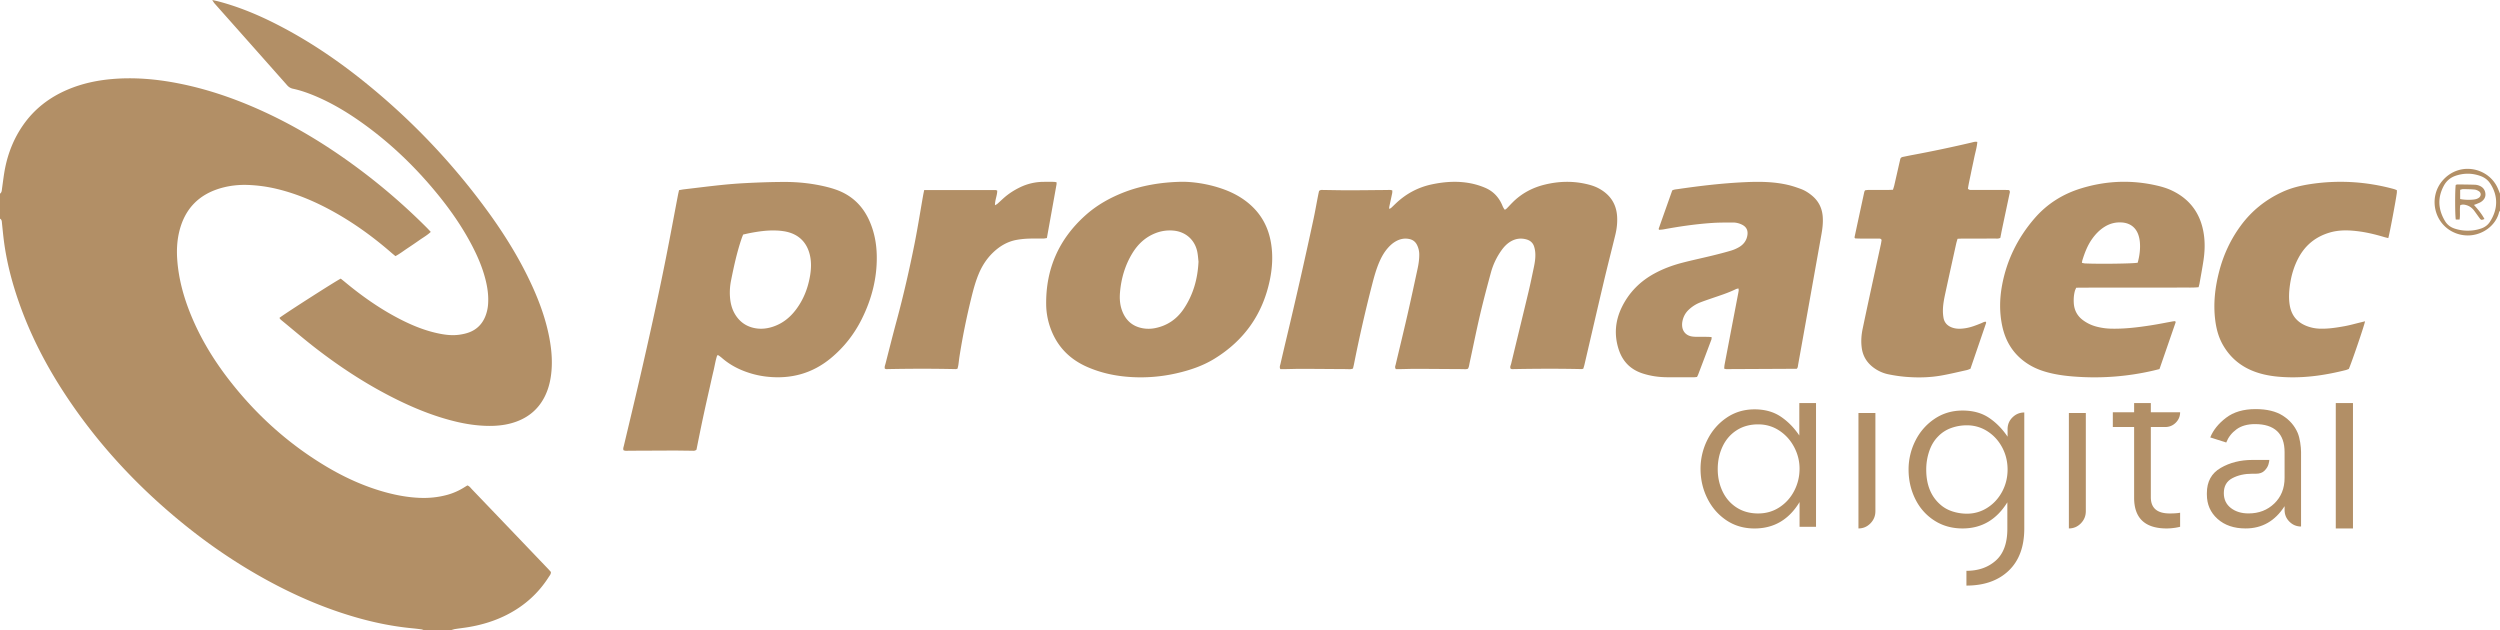 <?xml version="1.0" encoding="UTF-8"?>
<svg viewBox="0 0 12392 3123.6" xmlns="http://www.w3.org/2000/svg">
<defs>
<style>.cls-1{fill:#b28f66;}</style>
</defs>
<title>logo-promatec-dore</title>
<g data-name="Calque 2">
<g data-name="version doré">
<path class="cls-1" d="m11578 1997.8v621.68h85.21v-621.68m-1084.8 0v45.68h-105.59v73.21h105.59v350.39q0 152.41 162 152.4a275.47 275.47 0 0 0 33.61-2.39 235.56 235.56 0 0 0 32.39-6v-69.6q-19.2 3.62-51.59 3.6-93.61 0-93.6-80.39v-348h70.8q31.2 0 52.8-21.6t21.59-51.61h-145.19v-45.68m-1742.4 0v160.89q-39.6-58.78-93-94.21t-129-35.4q-78 0-139.2 42t-94.8 109.81a318.74 318.74 0 0 0-33.59 143.39q0 78 33.59 145.81t94.21 108.6q60.6 40.8 139.79 40.79 144 0 223.21-130.79v122.39h81.6v-613.29m-108 435.09q-26.39 51-73.19 81.59t-105.61 30.6q-61.19 0-106.79-29.39t-69.6-79.8q-24-50.39-24-110.41 0-61.18 24-112.2t69.6-80.39q45.6-29.39 106.79-29.41 57.61 0 104.41 30.61t73.8 81.6q27 51 27 107.39-0.01 58.83-26.41 109.81z"/>
<path class="cls-1" d="m9212 2619.4q34.78 0 59.4-25.2t24.6-60v-487.2h-84z"/>
<path class="cls-1" d="m9951.2 2127.4v37.21q-39.61-58.78-93-94.21t-130.19-35.4q-78 0-139.2 41.4t-94.8 108.61a315 315 0 0 0-33.59 142.8q0 78 33 145.2t94.2 106.8q61.2 39.61 140.39 39.59 141.61 0 222-129.59v132q0 105.58-57 156.59t-145.79 51v73.21q132 0 209.39-73.8t77.4-209.41v-574.79q-33.6 0-58.2 24t-24.61 58.79zm-27 309.61q-27 50.4-73.21 79.8a185.14 185.14 0 0 1-101.39 29.39 231.45 231.45 0 0 1-70.2-10.8q-34.22-10.77-59.41-32.4-72-61.17-72-175.19a281.4 281.4 0 0 1 15-91.8q15-43.8 43.82-72.61a167.13 167.13 0 0 1 63.59-41.39 225.88 225.88 0 0 1 79.2-13.81 185.07 185.07 0 0 1 101.41 29.41q46.2 29.39 73.21 79.79t27 110.41q-0.02 58.8-27.02 109.2z"/>
<path class="cls-1" d="m10255 2619.4q34.78 0 59.39-25.2t24.61-60v-487.2h-84z"/>
<path class="cls-1" d="m11389 2145.4q-22.8-52.77-73.8-85.18t-135-32.41q-90 0-146.4 43.2t-78 97.19l79.2 25.2q15.58-39.59 51-65.39t91.81-25.81q72 0 109.2 34.81t37.2 104.39v127.21q0 78-51 127.2t-127.81 49.19q-52.8 0-87.59-27t-34.8-73.8q0-51.59 42-73.8t98.39-22.2h19.2q27.61 0 42.61-15.59t19.19-31.21q4.2-15.59 4.2-21.59h-84q-88.8 0-157.2 39.59t-68.39 124.8v7.2q0 73.23 52.8 120.61t139.2 47.39q122.39 0 193.2-110.4v19.2q0 33.61 24 57.61t57.6 24v-369.61q0-19.2-4.21-46.8t-12.6-48z"/>
<path class="cls-1" d="M0,960c9.54-6.54,8.79-17,10.21-26.65,5-34.25,8.68-68.78,15.61-102.64,15.36-75.1,43.61-145.16,87.37-208.57,56.48-81.83,132.1-139.85,223.22-178.37,69.83-29.53,143-45.35,218.35-51.9,110.28-9.6,219.38-.07,327.7,21,134.32,26.19,263.27,69.28,388.4,124.16,192.36,84.37,369.47,194.2,536.14,321.33a3053.55,3053.55,0,0,1,308.9,270.73c6.33,6.35,12.35,13,19.38,20.42-18,16.81-38.14,27.92-56.76,41.07-19.55,13.8-39.4,27.2-59.33,40.45-19.17,12.75-37.41,27-59,38.54-6.45-5.34-12.82-10.39-19-15.72-88.66-77.21-183.24-146.11-286.07-203.41-87.63-48.84-179.09-88.29-276.75-112.53a728,728,0,0,0-146.85-21.07c-44.8-1.76-89.24,2.53-132.49,14.47-114.86,31.7-185.5,106.17-211.76,222.18-10.08,44.54-12,89.81-8.59,135.34,6.9,93,31,181.85,65.93,268,47.41,117,112.11,224.12,189.15,323.86,132.56,171.62,290.5,315.21,476.47,427.43,96.59,58.29,198.44,104.82,307.83,133.86,52.82,14,106.4,23.43,161.1,25.75,46.52,2,92.33-2.43,137.33-14.75a316.09,316.09,0,0,0,83.63-36.64c5.56-3.46,11.16-6.86,16.62-10.21,10.59,3.62,16.06,12.35,22.77,19.35q136.24,142.08,272.22,284.4,52.22,54.57,104.41,109.15c5.09,5.33,9.93,10.89,14.54,16,.76,11-6.07,17.76-10.78,25.18-50.73,79.86-118.64,141-202.49,184.68-61.34,32-126.59,52-194.59,63.47-22,3.71-44.15,6.12-66.16,9.58-7.17,1.13-14.12,3.71-21.17,5.62H2101.68c-4.69-1.43-9.28-3.53-14.08-4.18q-23.31-3.12-46.74-5.36c-93.12-9-184.43-27.63-274.24-53.34-155.42-44.49-302.93-108.12-444.55-185.7-144.46-79.12-280.31-171-408.33-274.53C685.59,2416,487.44,2204,325.59,1958.93c-95.4-144.43-174.67-297.06-231.85-460.73-34.91-99.92-61.37-201.91-74.77-307-3.54-27.8-6.06-55.72-9.07-83.58-1-8.9-.13-18.56-9.9-23.81Z"/>
<path class="cls-1" d="m12392 1044.2c-1.63 2.77-4 5.35-4.76 8.35-20.27 82.31-120.07 139.53-214.16 103.56-109.15-41.74-138.34-179.37-64.35-262.63 84.1-94.62 225.57-62.36 271.15 37.3 4.39 9.59 8.1 19.49 12.12 29.25zm-159.12 99.12a200 200 0 0 0 65.71-10.76c17.76-6 32.52-16.53 42.79-32.19 40.08-61.15 43.06-128 2.17-190.58-11.67-17.85-27.94-30-48.06-37.27-40.3-14.61-80.61-15.22-121.42-2-27.39 8.89-47.64 25.79-61 51-31.51 59.23-27.71 117.35 6.3 174.14 11 18.37 27.35 30.68 47.75 37.37a200.85 200.85 0 0 0 65.76 10.29z"/>
<path class="cls-1" d="M7848.12,1827.41c-3.58,1-5.92,2.19-8.23,2.14-114.81-2.65-229.62-2-344.43.13-2.35,0-4.72-1.12-7.09-1.71-5.41-8.53,0-16.18,1.81-23.75,28.76-119.48,58-238.86,86.55-358.38,9.4-39.3,17.43-78.93,25.78-118.47,5.13-24.26,9.24-48.76,7.61-73.65a134,134,0,0,0-5.78-31.41c-5.88-18.63-19-30.28-38-35.58-28.75-8-55.69-3.83-80.78,11.82-17.76,11.09-31.76,26.28-43.74,43.28A345.52,345.52,0,0,0,7390.16,1351c-19,70-37.68,140.21-54.21,210.86-18.41,78.69-34.18,158-51.36,237-2.06,9.5-2.66,19.6-8.18,28.72-8.78,3.86-17.95,2.1-26.83,2.06-76-.37-152-1.08-228-1.31-26.43-.08-52.86.94-79.29,1.38-8.15.14-16.3,0-23.33,0-6.5-8.9-2.43-15.86-.79-22.8,19.41-81.86,39.37-163.6,58.14-245.6,17.49-76.38,33.91-153,50.42-229.6,5.05-23.39,8.52-47.08,8.24-71.17a104.56,104.56,0,0,0-11.77-47.6c-7.66-14.75-19.56-24-35.95-27.82-25.63-5.93-49.19-.47-71.26,12.65-15,8.94-27.62,20.88-38.93,34.16-16.2,19-28.35,40.46-38.46,63.22-16.81,37.89-27.59,77.71-37.87,117.65q-49.93,194.16-89,390.82c-1.59,8-3.6,15.84-5.24,23-11.16,5.24-21.19,3.06-30.89,3-74.34-.33-148.68-1.09-223-1.31-27.25-.08-54.51,1-81.76,1.42-8.13.13-16.26,0-24.22,0-5.59-9.59-1.52-17.48.23-25.11q15-65.1,30.51-130.09,69.87-292.44,133-586.39c8.51-39.5,15.4-79.34,23.12-119,1.55-8,3.43-16,4.83-22.43,7.85-7,15.61-5,22.78-4.89,41.3.35,82.6,1.52,123.9,1.46,62.77-.08,125.54-1,188.32-1.37,8.92,0,18.11-1.92,28.23,2.34-.23,4.45.11,9.2-.81,13.69-4.5,21.82-9.36,43.55-14,65.34-.66,3.09-.79,6.29-1.45,11.88,4.45-1.73,7.61-2.11,9.53-3.85,8.56-7.75,16.7-16,25.11-23.9,50.45-47.54,109.31-79,177.35-93.49,67.88-14.41,135.91-18.09,204-2.76a362.52,362.52,0,0,1,58.74,19c38.16,15.82,65.9,43.11,83.46,80.7,4.44,9.49,7.47,19.92,16,29.25,3.65-2.73,7.08-4.69,9.75-7.39,9.28-9.39,18.16-19.18,27.46-28.55,45.44-45.8,100.31-74.76,162.73-89.64,66-15.74,132.38-18,199-3.46,22.68,5,44.91,11.31,65.44,22.3,56,29.95,88.1,75.71,91.89,139.91,1.81,30.73-1.64,61-8.89,90.81-18.75,76.93-38.51,153.62-56.73,230.67-32.46,137.26-64.06,274.71-96.1,412.07C7852.46,1813.87,7850.07,1820.76,7848.12,1827.41Z"/>
<path class="cls-1" d="m1051.9 0c13.81 3.14 23.35 5 32.71 7.49 98.61 26.23 192.31 65 283.09 111.1 153.77 78.09 296.35 173.46 430.75 281.08q362.77 290.47 633.73 668.08c78.8 110.38 149.14 225.85 205.56 349.43 37.82 82.84 68.4 168.07 85.33 257.8 11.84 62.8 16.69 125.87 7.55 189.51-5.19 36.2-15 71-31.76 103.62-35 68-91.19 109.4-164 129.61-40.14 11.15-81.29 14.28-122.75 13.19-50.54-1.33-100.27-8.72-149.47-20.37-98.55-23.34-192.2-59.92-283.1-104-147-71.22-283.49-159.41-412.59-259-56.19-43.34-110.15-89.57-165-134.63-6.18-5.07-13-9.82-16.78-17.13 14.55-13.38 281.24-184.35 303.83-194.69 6.41 5.15 13.49 10.69 20.4 16.43 82.16 68.23 169 129.71 263.7 179.43 60.88 32 123.82 58.75 191.24 73.87 38.08 8.55 76.51 13.88 115.48 7.86 15.4-2.38 31-5.77 45.51-11.22 38.35-14.36 65-41.34 80.35-79.34a199 199 0 0 0 13.63-60.09c3.06-41.61-2.61-82.29-12.81-122.52-15.29-60.36-39.79-117.06-68.69-172-46.29-88-102.56-169.35-165.11-246.45-111.9-137.86-238.82-260.06-384.15-362.67-71-50.12-145.38-94.42-225.69-128.27-35.82-15.1-72.43-28-110.45-36.27a51.36 51.36 0 0 1-29-17.1q-179.81-203.01-359.95-405.75c-3.5-3.93-6.04-8.79-11.56-17z"/>
<path class="cls-1" d="m3365.9 942.61c9.6-1.62 17.63-3.33 25.76-4.28 98.41-11.42 196.64-25 295.64-30.28 66.76-3.58 133.67-6 200.52-6.17 70.33-0.18 140.15 7.45 208.67 24.23 15.21 3.72 30.33 8.08 45.13 13.19 77.57 26.77 132.81 78 166.65 152.59 25.65 56.57 36.85 116.33 37.71 177.88 1.54 110.22-25.58 214.09-74.63 312.26-37.33 74.71-88 139.4-152.45 192.85-92.13 76.38-198.26 105.08-316.55 92.29a446.27 446.27 0 0 1-77.59-15.41c-53.79-15.76-103-39.9-145.59-76.83-5.58-4.84-11.59-9.2-17.6-13.51-1.11-0.79-3.16-0.27-6.39-0.45-8.76 25.26-12.38 52.2-18.75 78.4-6.23 25.64-11.71 51.47-17.53 77.21-6 26.54-12.06 53.07-18 79.63q-8.58 38.64-16.88 77.34-8.49 39.93-16.57 79.94c-5.25 25.73-10.35 51.5-15.16 75.49-8.16 7-15.87 5.26-23.1 5.21-30.56-0.17-61.11-1-91.66-0.9-72.68 0.13-145.35 0.67-218 0.85-9.7 0-19.74 2-28.78-2.45-3.39-8.21 0-15.11 1.63-22.16 26.21-110.74 52.92-221.36 78.51-332.25 46.18-200.08 90.67-400.54 130.67-602 20.4-102.71 39.36-205.71 59-308.57 1.55-7.91 3.46-15.78 5.34-24.1zm317.74 220c-2.93 7.5-5.22 12.78-7.08 18.2-23.35 68-38.57 138-52.62 208.25a306.06 306.06 0 0 0-5.85 78.69c1.87 30.78 8.28 60.41 23.9 87.39 21.31 36.81 52.37 60.84 94.21 70.28 30.52 6.89 60.59 4.63 90.32-4.5 50-15.35 88.89-46 119.76-87.42 37.75-50.61 59.54-107.82 69.54-169.84 5-31.17 6.18-62.22-0.11-93.37-13.57-67.1-55.6-109.7-122.69-122.78a305.9 305.9 0 0 0-49.11-5c-42.25-1.3-83.91 4.58-125.3 12.46-11.27 2.12-22.42 4.87-34.97 7.64z"/>
<path class="cls-1" d="m5856.4 901.08c52.56-0.66 127.51 9 200.18 34.07 38.46 13.26 74.88 30.55 108.25 54q112.17 78.66 135 213.7c10.53 61.8 7.2 123.33-5.43 184.44-35.13 170-127.19 300.36-275 391.07-58.26 35.75-122.43 57.16-188.86 72.26a794.63 794.63 0 0 1-221.51 18.49c-76.46-4.26-150.58-19.7-220.9-50.69-82.22-36.24-142.27-94.84-176.06-178.66a358.87 358.87 0 0 1-26.39-130.29q-3.19-263.88 193.27-441c58.4-52.62 125.92-90.13 199.2-117.86 77.3-29.2 171.62-47.54 278.25-49.53zm84.34 395.7c-1.62-13.38-2.5-31.61-6.18-49.26-12.42-59.64-58.55-99.62-119.38-104.58a194.35 194.35 0 0 0-89.77 13.66c-49.49 20-85.91 54.68-113.15 99.68-35.72 59-54.55 123.5-60.55 191.83-2.61 29.77-1 59.52 8.87 88.05 17.39 50.07 51.53 81.79 104.43 91.12a164.76 164.76 0 0 0 61.6-1.07c61.63-12.51 109-46.43 143-98.31 45-68.54 67.03-144.63 71.13-231.12z"/>
<path class="cls-1" d="M8222.71,1137.86c-.28-1.55-1.19-3.32-.74-4.6,22.2-63,44.51-125.86,67-189.38,8.63-4.83,18.69-5.18,28.33-6.6,111.18-16.29,222.68-29.38,335-34.39,70.38-3.15,140.5-2.46,209.5,13.54,21.63,5,42.86,12.2,63.75,19.82,21.06,7.68,39.91,19.69,57.14,34.15,32.84,27.58,49.62,63,52.37,105.5,1.83,28.21-1.26,56-6.2,83.69q-39.1,219.24-78.24,438.48-18.72,104.75-37.59,209.45c-1.29,7.17-.9,15-7.14,20.46q-174.61.9-349.1,1.7c-3.07,0-6.14-1.4-10.43-2.44.73-7.11.92-13.62,2.12-19.94q32.17-168.93,64.56-337.83c1.86-9.72,3.87-19.42,5.35-29.2.44-2.94-.67-6.13-1.26-10.63-5,1.38-9.12,1.84-12.59,3.55-38.68,19-79.75,31.69-120.33,45.7-18.72,6.46-37.49,12.86-56,20a174.65,174.65,0,0,0-58.15,37c-16.68,16-26.73,35.52-30.87,58a84.71,84.71,0,0,0-1.11,22.14c2.29,27.09,19.06,45.89,45.78,51.3,8,1.62,16.39,2,24.62,2.15,18.16.32,36.34,0,54.51.19,6.54.06,13.07.65,21.1,1.07-.3,4.69.34,8.82-.94,12.23q-32.58,86.89-65.63,173.61c-1.44,3.78-3.48,7.32-5.75,12-5.67.53-11.25,1.51-16.84,1.51-44.61.06-89.22.24-133.82-.22-40.68-.42-80.55-6.24-119.4-18.92-60.32-19.69-99.24-59.92-118.49-120-23.07-72-16.67-142,16.33-209.21,35.61-72.5,90.35-127.49,161.3-166.08,43-23.39,88.76-40.37,136-52.76,49.49-13,99.63-23.49,149.35-35.62,31.26-7.63,62.46-15.63,93.31-24.76a183.45,183.45,0,0,0,40.75-17.63c23.13-13.64,38.09-33.77,41.53-61.23,2.78-22.16-5.49-38.81-25.29-49.11a101.29,101.29,0,0,0-47.72-11.64c-33.85.22-67.78-.06-101.52,2.2-80.82,5.42-160.9,17-240.55,31.7-7.24,1.33-14.67,1.66-22,2.32C8224.12,1139.24,8223.4,1138.32,8222.71,1137.86Z"/>
<path class="cls-1" d="m10898 1423.6c-30.45 3.25-59.31 1.12-88.07 1.6s-57.83 0.22-86.74 0.25-57.83 0-86.74 0c-28.09 0-56.18 0.18-84.27 0.22q-43.36 0.06-86.74 0c-28.91 0-57.83-0.06-86.74 0s-57.71 0.28-87.31 0.44c-2.63 6.31-5.4 11.3-6.81 16.65-5.09 19.31-6.4 39-5.27 58.93 2.06 36 17.36 64.8 46.65 86.11a193 193 0 0 0 64.47 30.77 308.62 308.62 0 0 0 70.88 10.5c69.71 2 138.51-6.69 207.08-17.59 33.42-5.31 66.61-12.08 99.92-18.09 4.67-0.84 9.45-1.12 13.66-1.61 1.21 3 2.67 4.69 2.28 5.8-26.54 77.11-53.23 154.17-80.13 231.85-13.48 3.28-26.19 6.59-39 9.45a1288.8 1288.8 0 0 1-347 29.94c-57-2.84-113.67-8.25-169-23.2-31.27-8.44-61.26-19.94-89.06-36.62-75.36-45.22-119.15-112.25-136.34-197.56-13.22-65.58-12.08-131.09 0-196.72 23.17-125.6 77.95-236.06 161.12-332.35 62-71.74 139.63-120.57 230.15-148.42 125.93-38.74 253.33-43.55 381.6-12.89 23.17 5.54 46.44 12.74 67.92 22.86 93.33 44 145.55 118.57 159.82 220.13 6 42.83 4.18 85.69-2.33 128.27-5.74 37.5-12.7 74.81-19.27 112.18-1.01 5.71-2.76 11.22-4.73 19.1zm-301.89-121.43c9.44-34.7 13.85-68.81 10.64-103.61a152.75 152.75 0 0 0-6.32-31.39c-12.22-38.95-41.08-61.31-81.78-64.38-31.5-2.38-60.54 5-87.21 21.76-24.8 15.62-44.62 36.27-61.47 60.08-22.68 32.05-36.44 68.11-48 105.19-1.15 3.71-1.44 7.69-2.4 13 6 1.2 10.63 2.7 15.28 2.93 67.42 3.36 240.61 1.18 261.26-3.58z"/>
<path class="cls-1" d="M9843.41,1594.85c.76,2.66,1.92,4.42,1.51,5.63-25.81,75.66-51.75,151.27-77.92,227.59-6.44,2.29-12.38,5.14-18.65,6.53-41.09,9.08-82,19-123.44,26.44-61.27,11-123.23,11.81-185.12,6.28a733.48,733.48,0,0,1-78.24-11.74,185.61,185.61,0,0,1-66-27.23c-37.86-25-61.3-59.06-67.32-104.66-4.16-31.51-2-62.63,4.46-93.46q21.81-104.1,44.46-208c15.15-70.11,30.56-140.17,45.76-210.27,1.72-8,2.79-16,3.91-22.63-4.51-8-10.82-6.62-16.31-6.65-30.55-.17-61.1,0-91.66-.16-8.13,0-16.27-.56-23.39-.82a32.46,32.46,0,0,1-2.25-3.26,4.34,4.34,0,0,1-.71-2.34q24.12-112.45,48.42-224.86c.5-2.3,2.09-4.36,3.84-7.88,5-.58,10.52-1.75,16.07-1.78,32.2-.18,64.41,0,96.61-.15,8.16,0,16.32-.52,25.59-.83,2.44-8.08,5-15,6.6-22.08,8.55-37,16.86-74,25.27-110.94,1.28-5.63,2.83-11.2,3.87-16.87,1.36-7.49,5.84-11.43,13.08-12.87,16.19-3.22,32.33-6.75,48.56-9.76q147.3-27.4,293.13-61.75c8.58-2,17.17-5.25,27.65-2.79-2.16,27.32-10.23,52.38-15.41,78-5.24,25.87-11.13,51.6-16.28,77.47s-11.33,51.34-14.9,76.37c6.94,8,14.78,6,21.83,6,52,.19,104.05.07,156.08.14,9,0,18,.45,25.86.65,6.78,7.14,3.4,13.61,2.11,19.74-11.88,56.48-23.94,112.93-35.82,169.41-3.37,16-6.34,32.12-9.37,47.53-9.23,5.23-17.63,3.64-25.66,3.66-52.85.14-105.7,0-158.55.12-8.93,0-17.86.64-27.88,1-2.56,9.06-5.15,16.75-6.89,24.62-18.11,82.13-36.28,164.25-54,246.46-6.43,29.82-12.26,59.86-11.66,90.6a199.33,199.33,0,0,0,2.83,29.45c4.31,25.25,20,40.86,43.62,49.16,21.73,7.63,43.94,6.29,66.1,2.79,27.11-4.29,52.4-14.51,77.7-24.68C9828.19,1599.07,9835.13,1594.24,9843.41,1594.85Z"/>
<path class="cls-1" d="m11723 1592.6c-2.89 19.3-67.59 207.9-80.33 236.19-4.64 1.72-9.85 4.24-15.35 5.63-93.25 23.48-187.58 38.26-284.13 35.61-42.22-1.15-84.14-4.92-125.17-15-86.6-21.23-155.26-67.45-199.88-146.09-21.09-37.16-31.91-77.62-37.38-119.68-10.81-83.07-1.39-164.67 19.58-245.1 21.44-82.25 56.9-158.21 107.5-226.72 54.08-73.22 123.14-128.21 205.82-166.2 44.66-20.51 92-31.75 140.32-39 139.16-20.8 276.64-12.15 412.35 24.86 4.63 1.26 9 3.38 14.41 5.44 0 4.77 0.41 8.8-0.06 12.73-4 33.91-36.82 208.2-42.42 224.9-6.81-1.71-13.86-3.19-20.73-5.24-45.16-13.51-90.88-24.47-137.79-29.67-44.61-5-89-5.3-132.63 7.7-67.36 20.08-118.37 60.4-152.23 122.14-23.71 43.24-37.35 89.63-44.14 138.26-4.69 33.65-6.5 67.17-0.62 101 8.7 50 36.88 83.52 83.86 101.71a195.92 195.92 0 0 0 65.21 13.1c41.57 1.29 82.37-5.09 123-12.47 25.93-4.71 51.37-12.07 77-18.26 6.96-1.66 13.93-3.4 23.81-5.84z"/>
<path class="cls-1" d="M4581,942c120.23,0,237.43,0,354.62.1,2.2,0,4.4,1.65,7.51,2.9.05,23.86-11.59,46-11.24,72.49,5.39-3.2,9.06-4.7,11.88-7.18,10.52-9.28,20.66-19,31.13-28.34,24.18-21.59,51.14-38.92,80.31-53.11a269.91,269.91,0,0,1,117.18-27.51c16.52-.15,33.05-.19,49.57,0,4.79.06,9.57,1.21,15.17,2,0,4.07.49,7.36-.07,10.47-15.82,88.43-31.75,176.85-47.82,266.2-6.53.94-12,2.37-17.55,2.43-24.78.28-49.6-.63-74.34.44a418.06,418.06,0,0,0-59,6.26c-46.08,8.64-84.63,32-117.82,64.4-29.91,29.26-52.2,63.76-68.44,102.2-15.8,37.36-26.48,76.33-36.19,115.6-24.15,97.75-44.36,196.3-59.94,295.79-2.17,13.85-3.44,27.84-5.49,41.71-.94,6.34-2.78,12.54-4.14,18.49-3.59,1-5.94,2.35-8.25,2.3-114.82-2.55-229.63-2.26-344.45.08-2.31,0-4.65-1.25-7.48-2.06-2.89-9.4,1.41-17.87,3.59-26.35,18-70.32,35.67-140.74,54.61-210.81,34-125.89,63.05-252.94,88.62-380.74,16-80.06,28.62-160.8,42.8-241.22C4577.2,960.49,4578.92,952.54,4581,942Z"/>
<path class="cls-1" d="m12195 1017.1c-3.91 23.66 0.65 46.86-3.33 71h-18.85c-4-19.75-4.22-147.79-0.27-171.44 2.5-0.74 5.52-2.43 8.53-2.41 28.85 0.25 57.7 0.5 86.54 1.42a66.91 66.91 0 0 1 21.59 4.62c17.56 6.82 28.27 20 30.4 38.75 2.06 18.25-6.84 31.86-21.47 41.66-6.05 4.06-13.26 6.44-20 9.37-4.43 1.91-9 3.44-15.27 5.78 20.5 22.2 38.51 44.33 52.19 69.85-14.95 5.54-16.83 5.45-23.65-3.61-9.41-12.52-18.24-25.46-27.58-38-10.16-13.64-23.33-23.13-39.91-27.65-8.88-2.43-17.71-4-28.92 0.66zm-0.48-30.57c23.5 5.34 64.19 5.17 80.31-0.14a44.65 44.65 0 0 0 13.07-6.54c10.92-8.33 11.37-23.65 0.13-31.47-6.47-4.49-14.69-8.06-22.44-8.8-18.73-1.78-37.66-1.91-56.51-2.14-4.56-0.06-9.14 2.05-14.56 3.37z"/>
</g>
</g>
</svg>
